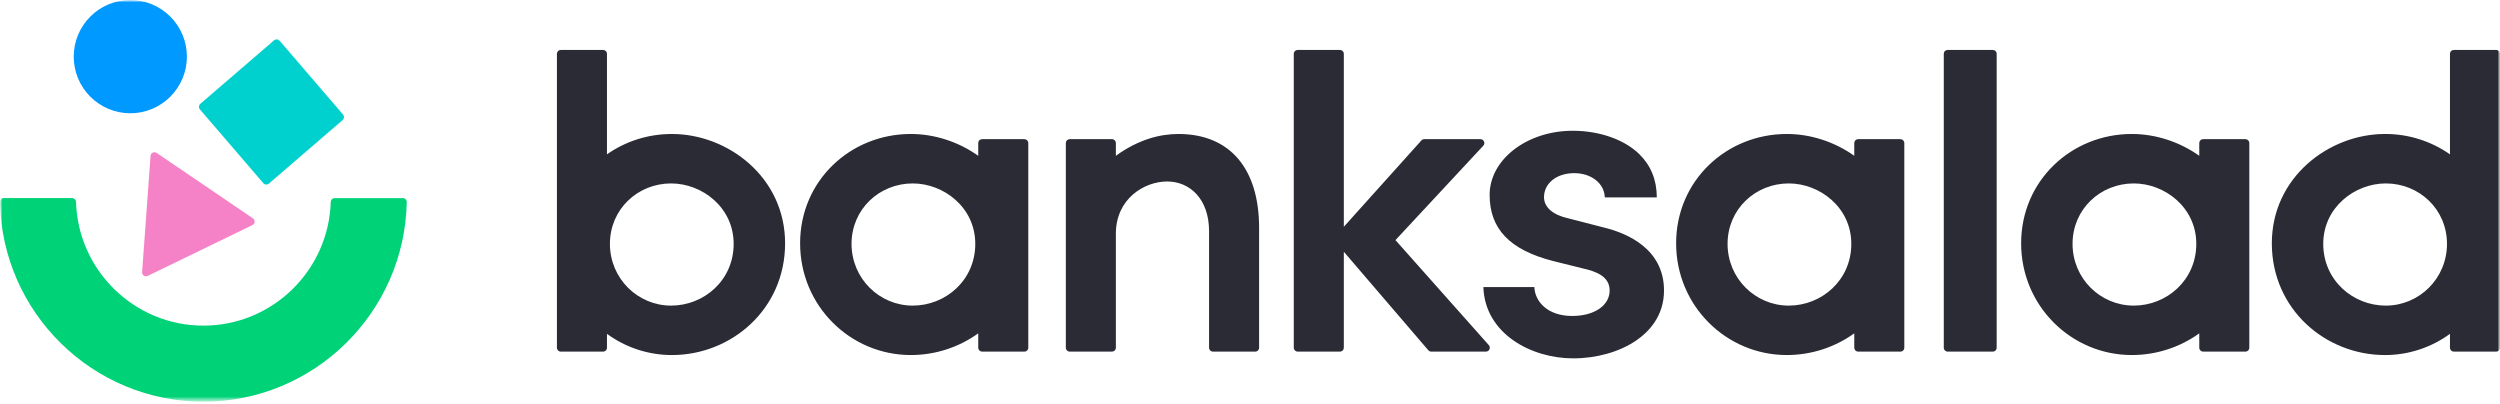 <svg width="539" height="87" viewBox="0 0 539 87" fill="none" xmlns="http://www.w3.org/2000/svg">
<mask id="mask0_56028_5936" style="mask-type:luminance" maskUnits="userSpaceOnUse" x="0" y="0" width="539" height="87">
<path d="M0 0H539V86.605H0V0Z" fill="white"/>
</mask>
<g mask="url(#mask0_56028_5936)">
<mask id="mask1_56028_5936" style="mask-type:luminance" maskUnits="userSpaceOnUse" x="0" y="0" width="539" height="87">
<path d="M0 0H539V86.605H0V0Z" fill="white"/>
</mask>
<g mask="url(#mask1_56028_5936)">
<path d="M44.153 40.02L33.764 32.969C33.642 32.886 33.5 32.837 33.353 32.827C33.206 32.816 33.059 32.844 32.926 32.909C32.794 32.974 32.681 33.072 32.598 33.194C32.516 33.317 32.467 33.459 32.457 33.606L31.548 46.137L30.638 58.668C30.627 58.815 30.655 58.963 30.719 59.095C30.783 59.228 30.881 59.343 31.003 59.425C31.126 59.509 31.267 59.558 31.415 59.569C31.562 59.579 31.709 59.551 31.842 59.487L43.136 54.007L54.431 48.527C54.564 48.463 54.678 48.365 54.76 48.243C54.843 48.121 54.892 47.979 54.902 47.832C54.912 47.685 54.884 47.538 54.819 47.405C54.755 47.272 54.657 47.159 54.534 47.077L44.153 40.02Z" fill="#F582C6"/>
<path d="M86.857 42.711H72.152C71.934 42.709 71.723 42.793 71.566 42.944C71.408 43.096 71.316 43.302 71.308 43.521C70.88 58.307 58.728 70.206 43.85 70.206C28.973 70.206 16.821 58.307 16.392 43.519C16.384 43.3 16.292 43.093 16.134 42.942C15.977 42.791 15.767 42.706 15.548 42.707H0.844C0.732 42.707 0.621 42.729 0.518 42.773C0.415 42.816 0.322 42.879 0.243 42.958C0.165 43.038 0.103 43.132 0.061 43.236C0.019 43.34 -0.001 43.45 6.9342e-05 43.563C0.454 67.375 19.95 86.607 43.85 86.607C67.75 86.607 87.24 67.375 87.7 43.563C87.701 43.451 87.68 43.34 87.639 43.237C87.597 43.133 87.535 43.039 87.456 42.96C87.378 42.88 87.284 42.817 87.181 42.774C87.079 42.731 86.968 42.711 86.857 42.711Z" fill="#00D278"/>
<path d="M28.095 24.421C29.697 24.421 31.284 24.105 32.764 23.491C34.244 22.878 35.589 21.978 36.722 20.845C37.854 19.711 38.753 18.365 39.366 16.883C39.979 15.402 40.295 13.814 40.295 12.21C40.295 10.607 39.979 9.019 39.366 7.538C38.753 6.056 37.854 4.71 36.722 3.576C35.589 2.443 34.244 1.543 32.764 0.929C31.284 0.316 29.697 0 28.095 0C24.86 0 21.757 1.286 19.469 3.576C17.181 5.866 15.896 8.972 15.896 12.21C15.896 15.449 17.181 18.555 19.469 20.845C21.757 23.134 24.86 24.421 28.095 24.421Z" fill="#0099FF"/>
<path d="M56.78 39.498C56.926 39.666 57.133 39.769 57.355 39.786C57.576 39.803 57.796 39.732 57.966 39.588L73.873 25.89C74.041 25.744 74.144 25.537 74.161 25.315C74.178 25.093 74.107 24.873 73.963 24.703L60.281 8.78C60.134 8.612 59.928 8.508 59.706 8.492C59.484 8.475 59.264 8.546 59.094 8.69L43.184 22.39C43.016 22.536 42.913 22.743 42.896 22.965C42.879 23.187 42.95 23.407 43.094 23.577L56.78 39.498Z" fill="#00D0CE"/>
<path d="M144.862 28.887C139.665 28.887 134.814 30.493 130.862 33.279V11.609C130.862 11.386 130.774 11.172 130.616 11.015C130.459 10.857 130.245 10.768 130.022 10.768H120.913C120.691 10.768 120.478 10.857 120.32 11.014C120.163 11.171 120.074 11.385 120.073 11.607V74.968C120.073 75.43 120.452 75.807 120.913 75.807H130.022C130.245 75.807 130.458 75.719 130.616 75.561C130.773 75.404 130.862 75.191 130.862 74.968V71.973C134.925 74.947 139.828 76.549 144.862 76.549C157.697 76.549 169.268 66.668 169.268 52.456C169.268 38.246 156.976 28.887 144.862 28.887ZM144.689 65.889C137.496 65.889 131.499 60.045 131.499 52.573C131.499 45.104 137.492 39.547 144.689 39.547C151.382 39.547 158.177 44.718 158.177 52.573C158.182 60.428 151.786 65.889 144.689 65.889ZM220.859 30.004H211.75C211.528 30.004 211.314 30.092 211.157 30.249C210.999 30.407 210.911 30.62 210.91 30.843V33.589C206.661 30.57 201.504 28.885 196.37 28.885C183.354 28.885 172.504 38.938 172.504 52.456C172.504 65.975 183.354 76.547 196.37 76.547C201.586 76.549 206.671 74.913 210.91 71.87V74.966C210.91 75.43 211.287 75.807 211.75 75.807H220.859C221.082 75.807 221.295 75.719 221.453 75.561C221.611 75.403 221.699 75.189 221.699 74.966V30.843C221.699 30.62 221.61 30.407 221.453 30.249C221.295 30.092 221.082 30.004 220.859 30.004ZM196.782 65.889C189.59 65.889 183.593 60.045 183.593 52.573C183.593 45.104 189.585 39.547 196.782 39.547C203.476 39.547 210.27 44.718 210.27 52.573C210.27 60.426 203.878 65.889 196.782 65.889ZM254.064 28.887C250.18 28.887 245.502 30.02 240.581 33.589V30.843C240.58 30.62 240.491 30.407 240.334 30.25C240.177 30.093 239.964 30.004 239.742 30.004H230.631C230.409 30.004 230.196 30.093 230.039 30.25C229.882 30.407 229.794 30.62 229.793 30.843V74.968C229.793 75.432 230.17 75.809 230.631 75.809H239.742C239.965 75.808 240.178 75.72 240.335 75.562C240.492 75.404 240.581 75.191 240.581 74.968V50.394C240.581 42.83 246.722 39.126 251.651 39.126C256.484 39.126 260.673 42.852 260.673 49.835V74.968C260.673 75.432 261.05 75.809 261.513 75.809H270.622C270.845 75.809 271.059 75.72 271.216 75.562C271.374 75.405 271.462 75.191 271.462 74.968V49.087C271.456 36.427 265.23 28.887 254.064 28.887ZM300.862 51.769L319.799 31.416C319.911 31.297 319.986 31.147 320.014 30.986C320.041 30.824 320.021 30.658 319.956 30.508C319.89 30.357 319.783 30.23 319.645 30.14C319.508 30.05 319.348 30.003 319.184 30.004H307.076C306.958 30.003 306.842 30.027 306.734 30.075C306.627 30.122 306.53 30.192 306.452 30.28L289.727 48.896V11.613C289.727 11.502 289.705 11.393 289.663 11.291C289.62 11.189 289.559 11.096 289.481 11.018C289.402 10.94 289.31 10.878 289.208 10.836C289.106 10.794 288.997 10.772 288.887 10.772H279.778C279.668 10.772 279.558 10.794 279.456 10.836C279.355 10.878 279.262 10.94 279.184 11.018C279.106 11.096 279.044 11.189 279.002 11.291C278.959 11.393 278.938 11.502 278.938 11.613V74.968C278.938 75.43 279.314 75.807 279.778 75.807H288.887C289.109 75.807 289.323 75.719 289.48 75.561C289.638 75.404 289.726 75.191 289.727 74.968V54.277L307.941 75.513C308.02 75.605 308.117 75.679 308.227 75.73C308.337 75.78 308.456 75.806 308.577 75.807H320.361C320.523 75.807 320.681 75.76 320.817 75.672C320.953 75.584 321.06 75.458 321.126 75.311C321.192 75.163 321.215 74.999 321.191 74.839C321.166 74.679 321.096 74.53 320.989 74.409L300.862 51.769Z" fill="#2A2B34"/>
<path d="M345.997 49.104L338.211 47.094C334.828 46.367 332.888 44.694 332.888 42.517C332.888 39.51 335.622 37.331 339.392 37.331C343.062 37.331 345.837 39.489 345.991 42.46L345.997 42.563H357.204V42.455C357.182 38.756 355.91 35.651 353.426 33.224C350.202 30.076 344.841 28.192 339.08 28.192C329.201 28.192 321.165 34.395 321.165 42.018C321.165 49.333 325.484 53.854 334.757 56.251L341.196 57.856C344.088 58.495 347.039 59.565 347.039 62.636C347.039 65.866 343.724 68.123 338.977 68.123C333.573 68.123 330.959 64.944 330.814 61.988L330.811 61.885H319.815L319.82 61.999C320.2 71.913 330.079 77.263 339.181 77.263C344.192 77.263 349.103 75.885 352.659 73.481C355.443 71.601 358.761 68.193 358.761 62.63C358.761 53.627 350.765 50.289 345.997 49.104ZM409.732 30.004H400.622C400.401 30.004 400.186 30.092 400.03 30.249C399.869 30.407 399.781 30.62 399.781 30.843V33.589C395.534 30.57 390.374 28.885 385.236 28.885C372.22 28.885 361.372 38.938 361.372 52.456C361.372 65.975 372.22 76.547 385.236 76.547C390.546 76.547 395.63 74.854 399.781 71.87V74.966C399.781 75.43 400.16 75.807 400.622 75.807H409.732C409.953 75.807 410.168 75.719 410.324 75.561C410.481 75.403 410.569 75.189 410.569 74.966V30.843C410.569 30.62 410.481 30.407 410.324 30.249C410.168 30.092 409.953 30.004 409.732 30.004ZM385.653 65.889C378.461 65.889 372.464 60.045 372.464 52.573C372.464 45.104 378.461 39.547 385.653 39.547C392.346 39.547 399.143 44.718 399.143 52.573C399.143 60.426 392.748 65.889 385.653 65.889ZM429.64 10.768H419.915C419.694 10.768 419.483 10.857 419.323 11.014C419.166 11.171 419.078 11.385 419.078 11.607V74.968C419.078 75.43 419.453 75.807 419.915 75.807H429.64C429.862 75.807 430.076 75.719 430.233 75.561C430.393 75.404 430.481 75.191 430.481 74.968V11.607C430.481 11.385 430.393 11.171 430.233 11.014C430.076 10.857 429.862 10.768 429.64 10.768ZM484.11 30.004H475C474.779 30.004 474.565 30.092 474.408 30.25C474.251 30.407 474.163 30.62 474.163 30.843V33.589C469.912 30.57 464.756 28.885 459.622 28.885C446.605 28.885 435.757 38.938 435.757 52.456C435.757 65.975 446.605 76.547 459.622 76.547C464.931 76.547 470.016 74.854 474.163 71.87V74.966C474.163 75.43 474.538 75.807 475 75.807H484.11C484.332 75.807 484.546 75.719 484.706 75.561C484.863 75.403 484.951 75.189 484.951 74.966V30.843C484.951 30.62 484.863 30.407 484.702 30.249C484.546 30.092 484.332 30.004 484.11 30.004ZM460.035 65.889C452.836 65.889 446.842 60.045 446.842 52.573C446.842 45.104 452.836 39.547 460.035 39.547C466.728 39.547 473.521 44.718 473.521 52.573C473.521 60.426 467.126 65.889 460.035 65.889ZM538.159 10.768H529.05C528.828 10.768 528.614 10.857 528.457 11.014C528.3 11.171 528.212 11.385 528.212 11.607V33.277C524.111 30.402 519.218 28.868 514.21 28.885C502.1 28.885 489.806 38.246 489.806 52.456C489.806 66.668 501.377 76.549 514.21 76.549C519.244 76.55 524.149 74.948 528.212 71.975V74.968C528.212 75.43 528.587 75.807 529.05 75.807H538.159C538.385 75.807 538.595 75.719 538.755 75.561C538.912 75.404 539 75.191 539 74.968V11.607C539 11.385 538.912 11.171 538.755 11.014C538.595 10.857 538.385 10.768 538.159 10.768ZM514.382 65.889C507.287 65.889 500.892 60.428 500.892 52.573C500.892 44.718 507.684 39.547 514.382 39.547C521.572 39.547 527.57 45.104 527.57 52.573C527.57 60.045 521.576 65.889 514.382 65.889Z" fill="#2A2B34"/>
</g>
</g>
</svg>
